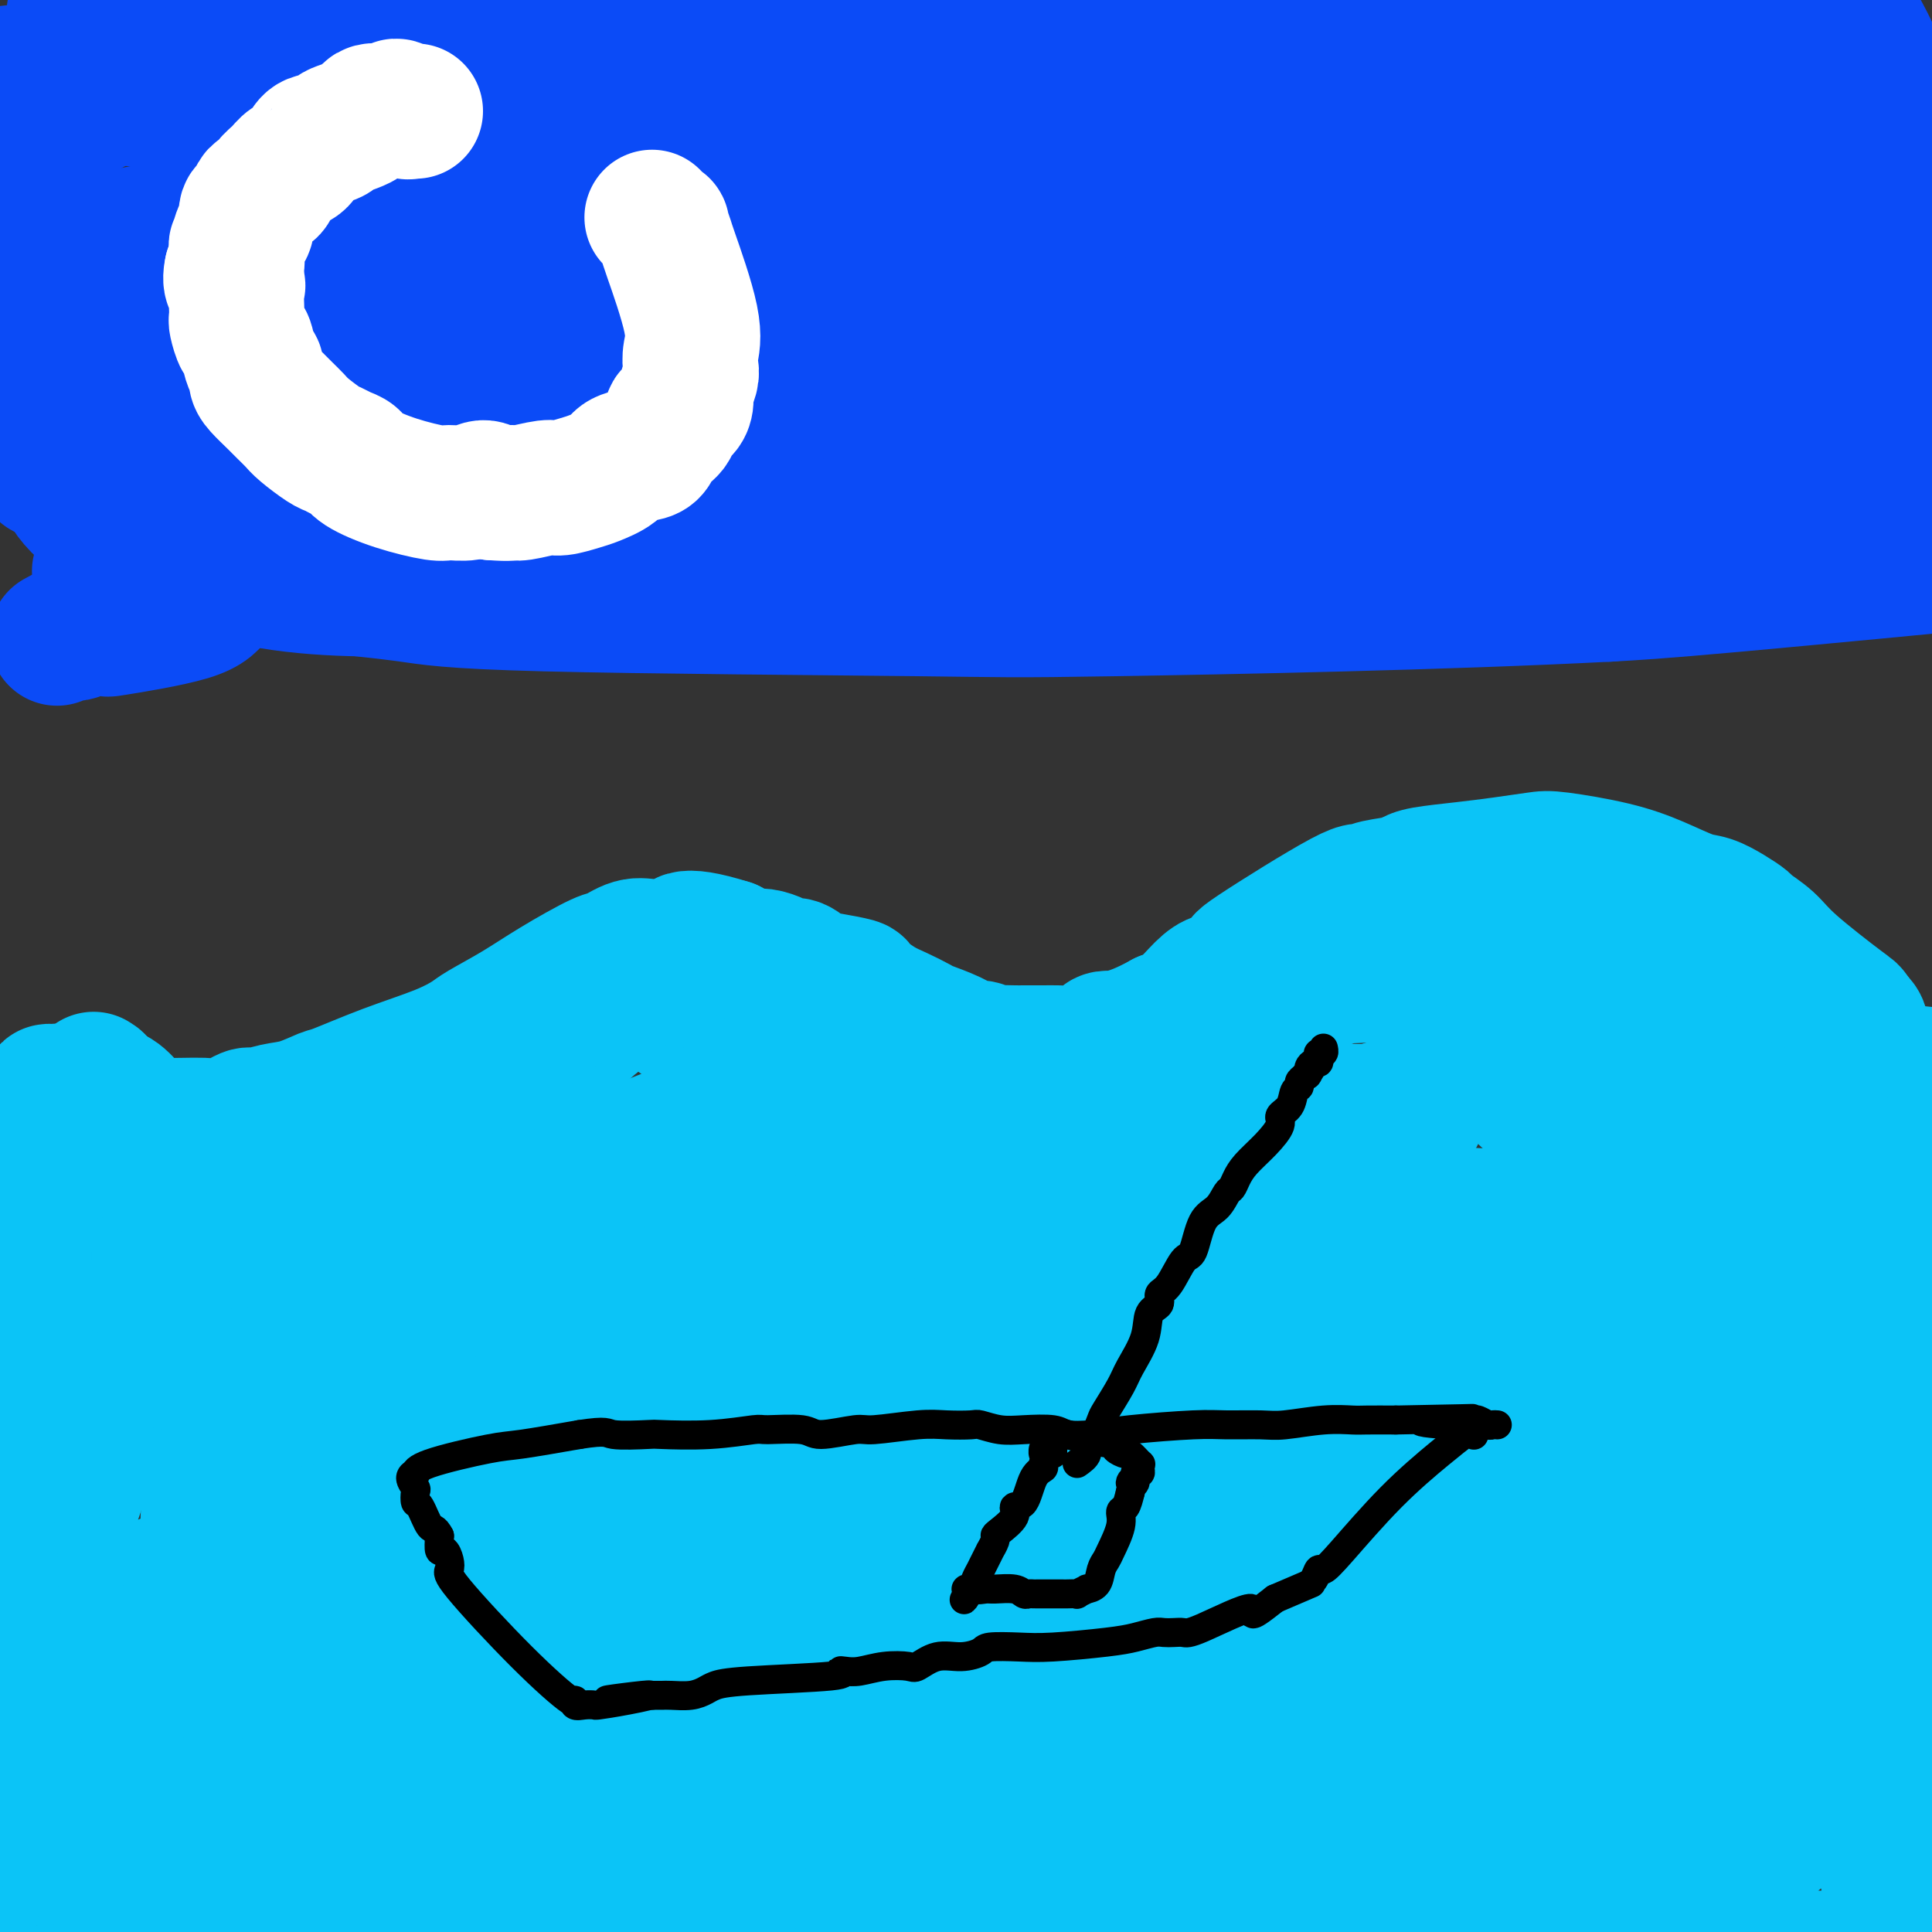 <svg viewBox='0 0 400 400' version='1.1' xmlns='http://www.w3.org/2000/svg' xmlns:xlink='http://www.w3.org/1999/xlink'><rect x="0" y="0" width="400" height="400" fill="#333333" stroke="none"/><g fill='none' stroke='#0BC4F7' stroke-width='28' stroke-linecap='round' stroke-linejoin='round'><path d='M49,312c0.000,-0.111 0.000,-0.222 0,0c0.000,0.222 0.000,0.778 0,1c0.000,0.222 0.000,0.111 0,0'/><path d='M17,229c0.387,0.126 0.774,0.251 1,0c0.226,-0.251 0.291,-0.879 0,-1c-0.291,-0.121 -0.938,0.263 0,1c0.938,0.737 3.462,1.826 4,2c0.538,0.174 -0.911,-0.569 4,3c4.911,3.569 16.181,11.449 25,16c8.819,4.551 15.186,5.772 21,5c5.814,-0.772 11.074,-3.538 14,-5c2.926,-1.462 3.516,-1.621 5,-3c1.484,-1.379 3.862,-3.978 6,-7c2.138,-3.022 4.037,-6.467 5,-8c0.963,-1.533 0.990,-1.156 3,-3c2.010,-1.844 6.001,-5.910 9,-9c2.999,-3.090 5.004,-5.203 7,-7c1.996,-1.797 3.982,-3.276 5,-4c1.018,-0.724 1.067,-0.692 2,-1c0.933,-0.308 2.748,-0.957 4,-1c1.252,-0.043 1.940,0.521 3,1c1.060,0.479 2.491,0.875 3,1c0.509,0.125 0.097,-0.021 3,2c2.903,2.021 9.120,6.209 13,9c3.880,2.791 5.422,4.185 8,6c2.578,1.815 6.191,4.053 8,5c1.809,0.947 1.815,0.604 4,1c2.185,0.396 6.550,1.530 10,2c3.450,0.470 5.986,0.277 9,0c3.014,-0.277 6.507,-0.639 10,-1'/><path d='M203,233c4.806,0.543 0.322,0.900 6,-1c5.678,-1.900 21.517,-6.056 28,-8c6.483,-1.944 3.611,-1.677 5,-3c1.389,-1.323 7.038,-4.235 11,-6c3.962,-1.765 6.238,-2.383 9,-4c2.762,-1.617 6.011,-4.231 9,-6c2.989,-1.769 5.720,-2.691 7,-3c1.280,-0.309 1.111,-0.003 2,0c0.889,0.003 2.836,-0.297 5,0c2.164,0.297 4.545,1.190 6,2c1.455,0.810 1.986,1.536 5,4c3.014,2.464 8.512,6.664 12,10c3.488,3.336 4.966,5.806 7,8c2.034,2.194 4.622,4.111 6,5c1.378,0.889 1.544,0.749 2,1c0.456,0.251 1.202,0.892 3,1c1.798,0.108 4.648,-0.317 5,0c0.352,0.317 -1.795,1.374 2,0c3.795,-1.374 13.531,-5.181 18,-7c4.469,-1.819 3.672,-1.649 4,-2c0.328,-0.351 1.780,-1.221 4,-2c2.220,-0.779 5.208,-1.466 7,-2c1.792,-0.534 2.389,-0.915 4,-1c1.611,-0.085 4.237,0.125 5,0c0.763,-0.125 -0.337,-0.586 3,0c3.337,0.586 11.111,2.219 17,3c5.889,0.781 9.893,0.710 14,2c4.107,1.290 8.316,3.940 10,5c1.684,1.060 0.842,0.530 0,0'/><path d='M22,248c-0.054,0.184 -0.108,0.368 0,0c0.108,-0.368 0.378,-1.289 1,-2c0.622,-0.711 1.596,-1.214 2,-1c0.404,0.214 0.238,1.143 0,1c-0.238,-0.143 -0.547,-1.359 -2,2c-1.453,3.359 -4.052,11.291 -5,18c-0.948,6.709 -0.247,12.193 -2,19c-1.753,6.807 -5.959,14.938 -7,20c-1.041,5.062 1.082,7.056 2,8c0.918,0.944 0.631,0.838 1,1c0.369,0.162 1.395,0.593 2,0c0.605,-0.593 0.790,-2.210 1,-3c0.210,-0.790 0.446,-0.752 2,-6c1.554,-5.248 4.427,-15.781 6,-24c1.573,-8.219 1.845,-14.122 2,-17c0.155,-2.878 0.193,-2.730 0,-4c-0.193,-1.270 -0.616,-3.959 -1,-5c-0.384,-1.041 -0.727,-0.436 -1,0c-0.273,0.436 -0.476,0.703 0,0c0.476,-0.703 1.629,-2.377 0,0c-1.629,2.377 -6.041,8.803 -9,19c-2.959,10.197 -4.464,24.165 -5,31c-0.536,6.835 -0.104,6.537 0,10c0.104,3.463 -0.119,10.688 1,14c1.119,3.312 3.580,2.710 3,4c-0.580,1.290 -4.202,4.470 10,-1c14.202,-5.470 46.230,-19.590 65,-29c18.770,-9.410 24.284,-14.110 28,-17c3.716,-2.890 5.633,-3.968 8,-6c2.367,-2.032 5.183,-5.016 8,-8'/><path d='M132,272c7.243,-5.411 3.350,-3.438 1,-3c-2.350,0.438 -3.158,-0.658 -2,-1c1.158,-0.342 4.282,0.072 -2,1c-6.282,0.928 -21.968,2.371 -36,6c-14.032,3.629 -26.409,9.444 -38,13c-11.591,3.556 -22.396,4.855 -28,6c-5.604,1.145 -6.009,2.137 -7,3c-0.991,0.863 -2.570,1.596 -2,1c0.570,-0.596 3.287,-2.521 2,-2c-1.287,0.521 -6.580,3.489 3,-2c9.580,-5.489 34.032,-19.435 54,-30c19.968,-10.565 35.451,-17.750 45,-22c9.549,-4.250 13.165,-5.565 22,-9c8.835,-3.435 22.890,-8.990 29,-11c6.110,-2.010 4.275,-0.474 4,0c-0.275,0.474 1.009,-0.115 1,0c-0.009,0.115 -1.311,0.932 -1,1c0.311,0.068 2.236,-0.614 -4,1c-6.236,1.614 -20.633,5.522 -40,14c-19.367,8.478 -43.704,21.525 -61,31c-17.296,9.475 -27.550,15.377 -33,19c-5.450,3.623 -6.097,4.965 -5,5c1.097,0.035 3.937,-1.239 4,-1c0.063,0.239 -2.651,1.989 2,0c4.651,-1.989 16.666,-7.718 35,-15c18.334,-7.282 42.986,-16.117 55,-20c12.014,-3.883 11.388,-2.815 21,-5c9.612,-2.185 29.460,-7.624 46,-11c16.540,-3.376 29.770,-4.688 43,-6'/><path d='M240,235c13.120,-1.767 24.419,-3.184 30,-4c5.581,-0.816 5.443,-1.030 7,-1c1.557,0.030 4.809,0.304 7,0c2.191,-0.304 3.323,-1.187 5,-1c1.677,0.187 3.900,1.445 4,2c0.100,0.555 -1.924,0.409 -1,0c0.924,-0.409 4.797,-1.080 -6,3c-10.797,4.080 -36.263,12.910 -61,17c-24.737,4.090 -48.746,3.440 -62,4c-13.254,0.560 -15.752,2.330 -28,6c-12.248,3.670 -34.246,9.242 -53,16c-18.754,6.758 -34.263,14.704 -40,18c-5.737,3.296 -1.703,1.942 0,2c1.703,0.058 1.075,1.527 1,2c-0.075,0.473 0.404,-0.049 2,0c1.596,0.049 4.308,0.670 13,0c8.692,-0.670 23.365,-2.630 42,-4c18.635,-1.370 41.232,-2.151 61,-5c19.768,-2.849 36.708,-7.765 56,-13c19.292,-5.235 40.935,-10.791 51,-14c10.065,-3.209 8.553,-4.073 25,-6c16.447,-1.927 50.855,-4.916 64,-6c13.145,-1.084 5.029,-0.264 2,0c-3.029,0.264 -0.969,-0.028 0,0c0.969,0.028 0.848,0.378 0,1c-0.848,0.622 -2.423,1.517 0,1c2.423,-0.517 8.845,-2.447 -2,0c-10.845,2.447 -38.956,9.271 -65,14c-26.044,4.729 -50.022,7.365 -74,10'/><path d='M218,277c-25.658,3.443 -52.802,7.051 -68,9c-15.198,1.949 -18.449,2.239 -32,5c-13.551,2.761 -37.403,7.993 -51,12c-13.597,4.007 -16.939,6.790 -19,8c-2.061,1.210 -2.839,0.848 -3,1c-0.161,0.152 0.296,0.817 0,1c-0.296,0.183 -1.344,-0.117 -1,0c0.344,0.117 2.081,0.650 1,1c-1.081,0.350 -4.981,0.516 3,-1c7.981,-1.516 27.841,-4.716 52,-8c24.159,-3.284 52.617,-6.653 64,-8c11.383,-1.347 5.692,-0.674 0,0'/><path d='M18,294c0.275,-0.011 0.550,-0.023 1,0c0.450,0.023 1.076,0.079 1,0c-0.076,-0.079 -0.854,-0.293 0,0c0.854,0.293 3.339,1.092 3,1c-0.339,-0.092 -3.501,-1.075 5,2c8.501,3.075 28.667,10.207 42,13c13.333,2.793 19.834,1.247 27,0c7.166,-1.247 14.996,-2.196 23,-5c8.004,-2.804 16.180,-7.464 21,-10c4.820,-2.536 6.283,-2.948 10,-6c3.717,-3.052 9.686,-8.742 14,-12c4.314,-3.258 6.971,-4.083 9,-5c2.029,-0.917 3.429,-1.927 4,-2c0.571,-0.073 0.313,0.790 1,1c0.687,0.210 2.319,-0.235 4,1c1.681,1.235 3.410,4.148 5,6c1.590,1.852 3.041,2.643 5,6c1.959,3.357 4.427,9.278 8,15c3.573,5.722 8.252,11.243 11,15c2.748,3.757 3.566,5.750 6,7c2.434,1.250 6.486,1.757 9,2c2.514,0.243 3.492,0.223 6,0c2.508,-0.223 6.548,-0.649 10,-2c3.452,-1.351 6.316,-3.629 8,-5c1.684,-1.371 2.189,-1.837 3,-3c0.811,-1.163 1.929,-3.023 4,-5c2.071,-1.977 5.096,-4.071 10,-7c4.904,-2.929 11.687,-6.694 16,-9c4.313,-2.306 6.157,-3.153 8,-4'/><path d='M292,288c8.673,-3.483 18.355,-5.692 23,-7c4.645,-1.308 4.252,-1.717 5,-2c0.748,-0.283 2.635,-0.440 5,-1c2.365,-0.560 5.207,-1.523 8,-2c2.793,-0.477 5.538,-0.469 9,-1c3.462,-0.531 7.640,-1.600 10,-2c2.360,-0.400 2.900,-0.132 9,-1c6.100,-0.868 17.759,-2.872 29,-5c11.241,-2.128 22.065,-4.381 35,-6c12.935,-1.619 27.981,-2.606 34,-3c6.019,-0.394 3.009,-0.197 0,0'/><path d='M205,299c3.182,-0.441 6.364,-0.882 14,-2c7.636,-1.118 19.727,-2.912 30,-4c10.273,-1.088 18.726,-1.468 24,-2c5.274,-0.532 7.367,-1.214 12,-1c4.633,0.214 11.807,1.326 17,2c5.193,0.674 8.404,0.912 10,1c1.596,0.088 1.576,0.028 1,0c-0.576,-0.028 -1.707,-0.022 -1,0c0.707,0.022 3.252,0.061 -1,0c-4.252,-0.061 -15.300,-0.221 -34,1c-18.700,1.221 -45.051,3.824 -59,5c-13.949,1.176 -15.496,0.924 -28,2c-12.504,1.076 -35.965,3.480 -55,6c-19.035,2.520 -33.644,5.154 -46,7c-12.356,1.846 -22.458,2.902 -27,4c-4.542,1.098 -3.524,2.237 -4,3c-0.476,0.763 -2.447,1.151 -8,4c-5.553,2.849 -14.690,8.159 -19,11c-4.310,2.841 -3.795,3.212 -6,5c-2.205,1.788 -7.131,4.992 -9,7c-1.869,2.008 -0.681,2.818 0,3c0.681,0.182 0.856,-0.265 0,0c-0.856,0.265 -2.743,1.242 3,0c5.743,-1.242 19.118,-4.705 39,-9c19.882,-4.295 46.273,-9.424 61,-12c14.727,-2.576 17.791,-2.599 30,-5c12.209,-2.401 33.564,-7.179 52,-11c18.436,-3.821 33.952,-6.684 51,-9c17.048,-2.316 35.628,-4.085 46,-5c10.372,-0.915 12.535,-0.976 19,-1c6.465,-0.024 17.233,-0.012 28,0'/><path d='M345,299c19.869,0.929 23.042,6.250 30,9c6.958,2.750 17.702,2.929 22,3c4.298,0.071 2.149,0.036 0,0'/><path d='M14,363c1.295,0.791 2.589,1.582 0,-1c-2.589,-2.582 -9.063,-8.535 1,1c10.063,9.535 36.662,34.560 54,45c17.338,10.440 25.414,6.294 33,1c7.586,-5.294 14.682,-11.738 22,-20c7.318,-8.262 14.858,-18.344 19,-24c4.142,-5.656 4.886,-6.885 9,-11c4.114,-4.115 11.600,-11.114 16,-15c4.400,-3.886 5.716,-4.657 8,-5c2.284,-0.343 5.536,-0.257 7,0c1.464,0.257 1.141,0.686 2,1c0.859,0.314 2.901,0.514 5,2c2.099,1.486 4.254,4.258 7,9c2.746,4.742 6.082,11.454 8,15c1.918,3.546 2.418,3.927 5,6c2.582,2.073 7.246,5.840 11,8c3.754,2.160 6.598,2.715 8,3c1.402,0.285 1.361,0.300 3,0c1.639,-0.300 4.958,-0.917 8,-2c3.042,-1.083 5.807,-2.633 11,-5c5.193,-2.367 12.813,-5.551 20,-8c7.187,-2.449 13.942,-4.165 20,-6c6.058,-1.835 11.417,-3.791 15,-5c3.583,-1.209 5.388,-1.672 9,-2c3.612,-0.328 9.032,-0.522 13,-1c3.968,-0.478 6.484,-1.239 9,-2'/><path d='M337,347c11.916,0.090 26.204,2.815 33,4c6.796,1.185 6.098,0.829 13,2c6.902,1.171 21.402,3.869 29,5c7.598,1.131 8.294,0.695 15,0c6.706,-0.695 19.421,-1.649 27,-2c7.579,-0.351 10.023,-0.100 11,0c0.977,0.100 0.489,0.050 0,0'/><path d='M20,361c0.225,-0.113 0.449,-0.227 1,0c0.551,0.227 1.427,0.794 2,1c0.573,0.206 0.843,0.051 3,0c2.157,-0.051 6.201,0.004 32,-3c25.799,-3.004 73.351,-9.066 100,-13c26.649,-3.934 32.394,-5.742 54,-8c21.606,-2.258 59.074,-4.968 77,-6c17.926,-1.032 16.312,-0.386 19,0c2.688,0.386 9.679,0.511 11,1c1.321,0.489 -3.028,1.342 1,1c4.028,-0.342 16.433,-1.879 -6,1c-22.433,2.879 -79.705,10.174 -108,14c-28.295,3.826 -27.614,4.184 -42,5c-14.386,0.816 -43.838,2.090 -62,2c-18.162,-0.090 -25.034,-1.546 -29,-2c-3.966,-0.454 -5.027,0.093 -6,0c-0.973,-0.093 -1.860,-0.826 -2,-1c-0.140,-0.174 0.466,0.210 2,0c1.534,-0.210 3.995,-1.016 2,-1c-1.995,0.016 -8.445,0.852 6,-1c14.445,-1.852 49.787,-6.392 75,-11c25.213,-4.608 40.297,-9.285 59,-15c18.703,-5.715 41.023,-12.470 52,-16c10.977,-3.530 10.609,-3.835 19,-6c8.391,-2.165 25.540,-6.190 37,-9c11.460,-2.810 17.230,-4.405 23,-6'/><path d='M340,288c32.057,-8.679 17.198,-4.378 14,-4c-3.198,0.378 5.264,-3.167 10,-5c4.736,-1.833 5.745,-1.955 9,-4c3.255,-2.045 8.756,-6.014 12,-9c3.244,-2.986 4.232,-4.988 5,-6c0.768,-1.012 1.317,-1.035 2,-2c0.683,-0.965 1.499,-2.873 2,-4c0.501,-1.127 0.685,-1.472 1,-2c0.315,-0.528 0.760,-1.239 1,-2c0.240,-0.761 0.275,-1.570 0,-2c-0.275,-0.430 -0.859,-0.479 -1,-1c-0.141,-0.521 0.160,-1.512 0,-2c-0.160,-0.488 -0.780,-0.471 -1,-1c-0.220,-0.529 -0.039,-1.604 0,-2c0.039,-0.396 -0.064,-0.115 0,0c0.064,0.115 0.296,0.063 0,0c-0.296,-0.063 -1.119,-0.137 -3,1c-1.881,1.137 -4.821,3.485 -14,7c-9.179,3.515 -24.597,8.196 -36,11c-11.403,2.804 -18.792,3.730 -33,4c-14.208,0.270 -35.236,-0.118 -44,-1c-8.764,-0.882 -5.262,-2.259 -4,-3c1.262,-0.741 0.286,-0.847 0,-1c-0.286,-0.153 0.117,-0.355 0,-1c-0.117,-0.645 -0.755,-1.734 -1,-2c-0.245,-0.266 -0.097,0.289 0,0c0.097,-0.289 0.141,-1.424 0,-2c-0.141,-0.576 -0.469,-0.593 -1,-1c-0.531,-0.407 -1.266,-1.203 -2,-2'/><path d='M256,252c-3.026,-2.785 -6.592,-3.747 -9,-5c-2.408,-1.253 -3.658,-2.798 -6,-4c-2.342,-1.202 -5.775,-2.062 -8,-3c-2.225,-0.938 -3.241,-1.953 -6,-3c-2.759,-1.047 -7.262,-2.127 -11,-3c-3.738,-0.873 -6.711,-1.541 -9,-2c-2.289,-0.459 -3.895,-0.711 -5,-1c-1.105,-0.289 -1.710,-0.615 -3,-1c-1.290,-0.385 -3.267,-0.828 -5,-1c-1.733,-0.172 -3.224,-0.075 -7,0c-3.776,0.075 -9.839,0.126 -13,0c-3.161,-0.126 -3.421,-0.429 -7,0c-3.579,0.429 -10.477,1.591 -16,3c-5.523,1.409 -9.670,3.065 -14,5c-4.330,1.935 -8.841,4.150 -11,5c-2.159,0.850 -1.966,0.334 -5,2c-3.034,1.666 -9.296,5.513 -14,8c-4.704,2.487 -7.852,3.613 -14,6c-6.148,2.387 -15.297,6.034 -20,8c-4.703,1.966 -4.962,2.251 -11,5c-6.038,2.749 -17.856,7.963 -23,10c-5.144,2.037 -3.613,0.897 -3,0c0.613,-0.897 0.308,-1.553 0,-2c-0.308,-0.447 -0.618,-0.686 -1,-1c-0.382,-0.314 -0.834,-0.703 -1,-1c-0.166,-0.297 -0.045,-0.503 0,-1c0.045,-0.497 0.013,-1.285 0,-2c-0.013,-0.715 -0.006,-1.358 0,-2'/><path d='M34,272c-0.505,-1.743 -0.767,-1.599 -1,-2c-0.233,-0.401 -0.436,-1.346 -1,-2c-0.564,-0.654 -1.490,-1.017 -2,-4c-0.510,-2.983 -0.606,-8.586 -3,-11c-2.394,-2.414 -7.086,-1.640 1,0c8.086,1.640 28.951,4.148 47,7c18.049,2.852 33.283,6.050 42,8c8.717,1.950 10.916,2.651 19,4c8.084,1.349 22.055,3.344 34,4c11.945,0.656 21.866,-0.029 33,-1c11.134,-0.971 23.480,-2.229 31,-3c7.520,-0.771 10.214,-1.055 18,-2c7.786,-0.945 20.662,-2.552 32,-4c11.338,-1.448 21.136,-2.738 31,-4c9.864,-1.262 19.794,-2.497 25,-3c5.206,-0.503 5.689,-0.275 8,-1c2.311,-0.725 6.451,-2.405 7,-3c0.549,-0.595 -2.494,-0.107 -1,0c1.494,0.107 7.524,-0.167 -4,-1c-11.524,-0.833 -40.603,-2.224 -61,-3c-20.397,-0.776 -32.114,-0.936 -40,-1c-7.886,-0.064 -11.943,-0.032 -16,0'/><path d='M233,250c-26.510,-0.093 -31.786,2.173 -34,3c-2.214,0.827 -1.366,0.214 -1,0c0.366,-0.214 0.249,-0.030 1,0c0.751,0.030 2.371,-0.093 2,0c-0.371,0.093 -2.732,0.401 6,2c8.732,1.599 28.556,4.489 49,4c20.444,-0.489 41.506,-4.356 53,-6c11.494,-1.644 13.419,-1.064 26,-3c12.581,-1.936 35.819,-6.387 49,-8c13.181,-1.613 16.307,-0.390 17,0c0.693,0.390 -1.046,-0.055 -2,0c-0.954,0.055 -1.124,0.611 -2,1c-0.876,0.389 -2.459,0.612 -1,0c1.459,-0.612 5.961,-2.057 -4,1c-9.961,3.057 -34.386,10.617 -47,14c-12.614,3.383 -13.418,2.588 -25,6c-11.582,3.412 -33.943,11.031 -55,19c-21.057,7.969 -40.809,16.287 -47,18c-6.191,1.713 1.180,-3.178 -26,9c-27.180,12.178 -88.912,41.426 -112,52c-23.088,10.574 -7.533,2.475 -1,-1c6.533,-3.475 4.045,-2.324 4,-3c-0.045,-0.676 2.352,-3.179 20,-11c17.648,-7.821 50.546,-20.961 77,-30c26.454,-9.039 46.464,-13.977 57,-16c10.536,-2.023 11.597,-1.130 22,-2c10.403,-0.870 30.147,-3.504 43,-4c12.853,-0.496 18.815,1.144 22,2c3.185,0.856 3.592,0.928 4,1'/><path d='M328,298c5.455,0.611 6.093,0.639 7,1c0.907,0.361 2.081,1.055 1,2c-1.081,0.945 -4.419,2.141 1,1c5.419,-1.141 19.594,-4.619 -7,3c-26.594,7.619 -93.959,26.337 -128,37c-34.041,10.663 -34.760,13.273 -42,16c-7.240,2.727 -21.003,5.570 -42,9c-20.997,3.430 -49.227,7.447 -68,11c-18.773,3.553 -28.087,6.642 -32,8c-3.913,1.358 -2.425,0.984 -2,1c0.425,0.016 -0.211,0.422 -1,1c-0.789,0.578 -1.729,1.328 -3,2c-1.271,0.672 -2.874,1.265 -3,2c-0.126,0.735 1.224,1.613 1,2c-0.224,0.387 -2.022,0.282 2,0c4.022,-0.282 13.865,-0.740 32,-4c18.135,-3.260 44.561,-9.321 68,-14c23.439,-4.679 43.892,-7.976 56,-11c12.108,-3.024 15.872,-5.775 28,-9c12.128,-3.225 32.620,-6.925 41,-9c8.380,-2.075 4.646,-2.525 3,-1c-1.646,1.525 -1.205,5.025 2,5c3.205,-0.025 9.176,-3.575 -2,1c-11.176,4.575 -39.497,17.276 -62,26c-22.503,8.724 -39.186,13.473 -56,18c-16.814,4.527 -33.758,8.834 -44,11c-10.242,2.166 -13.784,2.190 -16,2c-2.216,-0.190 -3.108,-0.595 -4,-1'/><path d='M58,408c-3.136,-0.075 -0.975,-0.762 0,-1c0.975,-0.238 0.766,-0.027 1,0c0.234,0.027 0.911,-0.129 3,0c2.089,0.129 5.588,0.542 20,-1c14.412,-1.542 39.735,-5.040 53,-6c13.265,-0.960 14.471,0.617 26,0c11.529,-0.617 33.383,-3.429 53,-5c19.617,-1.571 36.999,-1.900 51,-2c14.001,-0.100 24.621,0.029 31,0c6.379,-0.029 8.517,-0.215 11,0c2.483,0.215 5.311,0.831 7,1c1.689,0.169 2.240,-0.110 4,0c1.760,0.110 4.728,0.610 6,1c1.272,0.390 0.849,0.671 2,1c1.151,0.329 3.877,0.706 5,1c1.123,0.294 0.645,0.506 1,1c0.355,0.494 1.544,1.272 -1,2c-2.544,0.728 -8.820,1.406 -25,4c-16.180,2.594 -42.263,7.104 -71,7c-28.737,-0.104 -60.126,-4.822 -73,-7c-12.874,-2.178 -7.233,-1.817 -5,-2c2.233,-0.183 1.057,-0.911 0,-1c-1.057,-0.089 -1.995,0.460 2,0c3.995,-0.460 12.923,-1.930 28,-4c15.077,-2.070 36.302,-4.740 50,-6c13.698,-1.260 19.867,-1.111 26,-1c6.133,0.111 12.228,0.184 23,-1c10.772,-1.184 26.221,-3.624 38,-5c11.779,-1.376 19.890,-1.688 28,-2'/><path d='M352,382c20.770,-1.682 15.196,-1.387 15,-2c-0.196,-0.613 4.986,-2.133 7,-3c2.014,-0.867 0.859,-1.080 1,-2c0.141,-0.920 1.579,-2.546 2,-3c0.421,-0.454 -0.177,0.262 0,-1c0.177,-1.262 1.127,-4.504 2,-11c0.873,-6.496 1.670,-16.246 2,-23c0.330,-6.754 0.193,-10.513 0,-13c-0.193,-2.487 -0.441,-3.701 0,-6c0.441,-2.299 1.571,-5.684 2,-8c0.429,-2.316 0.155,-3.564 0,-5c-0.155,-1.436 -0.193,-3.058 0,-4c0.193,-0.942 0.616,-1.202 1,-2c0.384,-0.798 0.729,-2.133 1,-4c0.271,-1.867 0.469,-4.264 1,-6c0.531,-1.736 1.395,-2.809 2,-5c0.605,-2.191 0.951,-5.500 1,-7c0.049,-1.500 -0.197,-1.190 0,-2c0.197,-0.810 0.839,-2.741 1,-3c0.161,-0.259 -0.158,1.153 0,1c0.158,-0.153 0.792,-1.873 0,3c-0.792,4.873 -3.010,16.338 -5,25c-1.990,8.662 -3.753,14.522 -5,18c-1.247,3.478 -1.978,4.573 -3,6c-1.022,1.427 -2.336,3.187 -3,4c-0.664,0.813 -0.679,0.681 -3,1c-2.321,0.319 -6.949,1.091 -12,2c-5.051,0.909 -10.526,1.954 -16,3'/><path d='M343,335c-8.280,1.422 -14.979,2.476 -19,3c-4.021,0.524 -5.365,0.518 -8,1c-2.635,0.482 -6.562,1.453 -9,2c-2.438,0.547 -3.388,0.669 -4,1c-0.612,0.331 -0.888,0.870 -1,1c-0.112,0.130 -0.062,-0.150 0,0c0.062,0.150 0.134,0.731 0,1c-0.134,0.269 -0.476,0.226 0,0c0.476,-0.226 1.770,-0.634 1,0c-0.770,0.634 -3.605,2.309 5,-1c8.605,-3.309 28.651,-11.604 43,-17c14.349,-5.396 23.003,-7.894 30,-11c6.997,-3.106 12.337,-6.820 16,-9c3.663,-2.180 5.649,-2.828 6,-3c0.351,-0.172 -0.934,0.130 0,-1c0.934,-1.130 4.086,-3.692 -1,1c-5.086,4.692 -18.410,16.639 -25,23c-6.590,6.361 -6.445,7.137 -11,10c-4.555,2.863 -13.808,7.813 -20,13c-6.192,5.187 -9.322,10.611 -11,13c-1.678,2.389 -1.903,1.743 -3,3c-1.097,1.257 -3.064,4.415 -4,6c-0.936,1.585 -0.839,1.596 -1,2c-0.161,0.404 -0.581,1.202 -1,2'/><path d='M326,375c-2.942,4.021 -0.296,1.074 1,0c1.296,-1.074 1.242,-0.274 1,0c-0.242,0.274 -0.672,0.022 0,0c0.672,-0.022 2.447,0.186 2,0c-0.447,-0.186 -3.115,-0.766 3,0c6.115,0.766 21.012,2.877 31,3c9.988,0.123 15.065,-1.743 19,-3c3.935,-1.257 6.728,-1.906 8,-2c1.272,-0.094 1.023,0.367 2,0c0.977,-0.367 3.178,-1.562 4,-2c0.822,-0.438 0.263,-0.118 0,0c-0.263,0.118 -0.232,0.035 -1,0c-0.768,-0.035 -2.336,-0.022 -8,0c-5.664,0.022 -15.425,0.054 -29,1c-13.575,0.946 -30.963,2.805 -43,4c-12.037,1.195 -18.724,1.726 -27,2c-8.276,0.274 -18.143,0.290 -23,0c-4.857,-0.290 -4.704,-0.886 -10,0c-5.296,0.886 -16.040,3.253 -20,4c-3.960,0.747 -1.136,-0.127 1,0c2.136,0.127 3.583,1.254 10,2c6.417,0.746 17.805,1.112 29,0c11.195,-1.112 22.197,-3.700 33,-6c10.803,-2.300 21.409,-4.312 30,-5c8.591,-0.688 15.169,-0.054 19,0c3.831,0.054 4.916,-0.473 6,-1'/><path d='M364,372c15.257,-2.155 9.401,-1.541 8,-2c-1.401,-0.459 1.655,-1.990 3,-3c1.345,-1.010 0.981,-1.497 1,-2c0.019,-0.503 0.423,-1.021 1,-2c0.577,-0.979 1.328,-2.418 2,-5c0.672,-2.582 1.265,-6.307 3,-10c1.735,-3.693 4.612,-7.352 6,-10c1.388,-2.648 1.286,-4.283 2,-6c0.714,-1.717 2.244,-3.514 3,-5c0.756,-1.486 0.738,-2.659 1,-3c0.262,-0.341 0.803,0.150 1,0c0.197,-0.150 0.051,-0.940 0,-1c-0.051,-0.060 -0.006,0.609 0,1c0.006,0.391 -0.026,0.502 0,1c0.026,0.498 0.109,1.383 0,3c-0.109,1.617 -0.409,3.967 -1,12c-0.591,8.033 -1.473,21.748 -2,32c-0.527,10.252 -0.699,17.040 -1,21c-0.301,3.960 -0.732,5.090 -1,7c-0.268,1.910 -0.373,4.599 0,6c0.373,1.401 1.224,1.515 -2,1c-3.224,-0.515 -10.523,-1.658 -18,-2c-7.477,-0.342 -15.131,0.118 -19,0c-3.869,-0.118 -3.952,-0.812 -6,-1c-2.048,-0.188 -6.060,0.132 -8,0c-1.940,-0.132 -1.809,-0.716 -3,-1c-1.191,-0.284 -3.705,-0.269 -8,0c-4.295,0.269 -10.370,0.791 -15,1c-4.630,0.209 -7.815,0.104 -11,0'/><path d='M300,404c-16.380,-0.308 -12.329,-0.078 -13,0c-0.671,0.078 -6.063,0.003 -9,0c-2.937,-0.003 -3.421,0.066 -4,0c-0.579,-0.066 -1.255,-0.268 -2,0c-0.745,0.268 -1.559,1.004 -2,1c-0.441,-0.004 -0.507,-0.748 -1,-1c-0.493,-0.252 -1.411,-0.012 -2,0c-0.589,0.012 -0.848,-0.206 -2,0c-1.152,0.206 -3.199,0.834 -9,0c-5.801,-0.834 -15.358,-3.130 -20,-4c-4.642,-0.870 -4.369,-0.315 -8,-1c-3.631,-0.685 -11.166,-2.609 -18,-4c-6.834,-1.391 -12.968,-2.250 -21,-4c-8.032,-1.750 -17.961,-4.392 -23,-6c-5.039,-1.608 -5.188,-2.181 -9,-3c-3.812,-0.819 -11.289,-1.883 -17,-3c-5.711,-1.117 -9.658,-2.287 -12,-3c-2.342,-0.713 -3.078,-0.969 -4,-1c-0.922,-0.031 -2.028,0.163 -3,0c-0.972,-0.163 -1.808,-0.682 -2,-1c-0.192,-0.318 0.261,-0.436 -1,-1c-1.261,-0.564 -4.237,-1.574 -10,-2c-5.763,-0.426 -14.315,-0.268 -21,0c-6.685,0.268 -11.504,0.646 -16,1c-4.496,0.354 -8.669,0.682 -12,1c-3.331,0.318 -5.820,0.624 -8,1c-2.180,0.376 -4.051,0.822 -5,1c-0.949,0.178 -0.974,0.089 -1,0'/><path d='M45,375c-10.206,0.607 -4.222,0.125 -3,0c1.222,-0.125 -2.318,0.107 -4,0c-1.682,-0.107 -1.507,-0.553 -2,-1c-0.493,-0.447 -1.654,-0.893 -3,-1c-1.346,-0.107 -2.875,0.127 -4,0c-1.125,-0.127 -1.845,-0.614 -2,-1c-0.155,-0.386 0.254,-0.670 0,-1c-0.254,-0.330 -1.172,-0.705 -2,-1c-0.828,-0.295 -1.566,-0.511 -3,-2c-1.434,-1.489 -3.562,-4.250 -5,-6c-1.438,-1.750 -2.184,-2.487 -3,-4c-0.816,-1.513 -1.702,-3.801 -2,-6c-0.298,-2.199 -0.009,-4.310 0,-6c0.009,-1.690 -0.262,-2.960 0,-5c0.262,-2.040 1.056,-4.849 0,-9c-1.056,-4.151 -3.964,-9.643 -5,-14c-1.036,-4.357 -0.201,-7.580 0,-10c0.201,-2.420 -0.233,-4.038 -1,-5c-0.767,-0.962 -1.866,-1.269 -2,-6c-0.134,-4.731 0.696,-13.886 1,-20c0.304,-6.114 0.082,-9.188 0,-11c-0.082,-1.812 -0.023,-2.362 0,-3c0.023,-0.638 0.009,-1.363 0,-2c-0.009,-0.637 -0.013,-1.187 0,-2c0.013,-0.813 0.045,-1.888 0,-3c-0.045,-1.112 -0.166,-2.261 0,-3c0.166,-0.739 0.619,-1.068 1,-2c0.381,-0.932 0.691,-2.466 1,-4'/><path d='M7,247c0.461,-8.377 0.113,-4.319 0,-3c-0.113,1.319 0.007,-0.100 0,-2c-0.007,-1.900 -0.142,-4.281 0,-6c0.142,-1.719 0.559,-2.776 1,-4c0.441,-1.224 0.905,-2.615 1,-3c0.095,-0.385 -0.180,0.236 0,0c0.180,-0.236 0.816,-1.329 1,-2c0.184,-0.671 -0.084,-0.922 0,-1c0.084,-0.078 0.519,0.016 1,0c0.481,-0.016 1.008,-0.141 1,0c-0.008,0.141 -0.551,0.547 0,1c0.551,0.453 2.196,0.952 6,4c3.804,3.048 9.768,8.644 13,11c3.232,2.356 3.733,1.473 5,2c1.267,0.527 3.300,2.463 5,4c1.700,1.537 3.068,2.674 4,3c0.932,0.326 1.427,-0.158 2,0c0.573,0.158 1.223,0.958 4,0c2.777,-0.958 7.682,-3.674 10,-5c2.318,-1.326 2.048,-1.262 4,-2c1.952,-0.738 6.125,-2.279 9,-4c2.875,-1.721 4.453,-3.621 6,-5c1.547,-1.379 3.064,-2.236 4,-3c0.936,-0.764 1.290,-1.437 2,-2c0.710,-0.563 1.774,-1.018 3,-2c1.226,-0.982 2.613,-2.491 4,-4'/><path d='M93,224c3.613,-2.888 3.146,-2.107 3,-2c-0.146,0.107 0.028,-0.459 1,-1c0.972,-0.541 2.742,-1.055 6,-3c3.258,-1.945 8.004,-5.319 10,-7c1.996,-1.681 1.243,-1.670 2,-2c0.757,-0.330 3.025,-1.002 5,-2c1.975,-0.998 3.655,-2.321 5,-3c1.345,-0.679 2.353,-0.714 3,-1c0.647,-0.286 0.934,-0.824 2,-1c1.066,-0.176 2.912,0.009 4,0c1.088,-0.009 1.417,-0.214 3,0c1.583,0.214 4.421,0.845 6,1c1.579,0.155 1.899,-0.165 3,0c1.101,0.165 2.984,0.817 4,1c1.016,0.183 1.164,-0.102 2,0c0.836,0.102 2.358,0.589 3,1c0.642,0.411 0.402,0.744 1,1c0.598,0.256 2.034,0.434 3,1c0.966,0.566 1.462,1.520 2,2c0.538,0.480 1.120,0.486 2,1c0.880,0.514 2.060,1.535 7,4c4.940,2.465 13.639,6.374 18,8c4.361,1.626 4.382,0.969 5,1c0.618,0.031 1.831,0.749 4,1c2.169,0.251 5.293,0.036 7,0c1.707,-0.036 1.998,0.106 4,0c2.002,-0.106 5.715,-0.459 9,-1c3.285,-0.541 6.143,-1.271 9,-2'/><path d='M226,221c6.512,-0.837 8.294,-1.430 10,-2c1.706,-0.570 3.338,-1.118 6,-2c2.662,-0.882 6.353,-2.099 9,-3c2.647,-0.901 4.250,-1.488 5,-2c0.750,-0.512 0.646,-0.950 1,-1c0.354,-0.050 1.164,0.287 2,0c0.836,-0.287 1.696,-1.197 3,-2c1.304,-0.803 3.051,-1.498 4,-2c0.949,-0.502 1.101,-0.809 2,-2c0.899,-1.191 2.545,-3.265 5,-5c2.455,-1.735 5.719,-3.130 7,-4c1.281,-0.870 0.581,-1.214 2,-2c1.419,-0.786 4.958,-2.015 8,-3c3.042,-0.985 5.587,-1.728 7,-2c1.413,-0.272 1.695,-0.073 2,0c0.305,0.073 0.635,0.021 1,0c0.365,-0.021 0.766,-0.012 1,0c0.234,0.012 0.301,0.028 2,2c1.699,1.972 5.030,5.902 7,8c1.970,2.098 2.581,2.366 3,3c0.419,0.634 0.647,1.634 1,2c0.353,0.366 0.829,0.098 1,0c0.171,-0.098 0.035,-0.026 0,0c-0.035,0.026 0.029,0.007 0,0c-0.029,-0.007 -0.151,-0.002 0,0c0.151,0.002 0.576,0.001 1,0'/><path d='M316,204c2.968,2.280 0.889,0.480 1,0c0.111,-0.480 2.412,0.358 5,1c2.588,0.642 5.462,1.086 10,2c4.538,0.914 10.739,2.298 15,3c4.261,0.702 6.581,0.723 8,1c1.419,0.277 1.938,0.810 2,1c0.062,0.190 -0.334,0.037 0,0c0.334,-0.037 1.399,0.043 2,0c0.601,-0.043 0.740,-0.208 1,0c0.260,0.208 0.643,0.788 1,1c0.357,0.212 0.690,0.057 1,0c0.310,-0.057 0.598,-0.015 1,0c0.402,0.015 0.920,0.004 1,0c0.080,-0.004 -0.276,-0.000 0,0c0.276,0.000 1.185,-0.004 2,0c0.815,0.004 1.537,0.015 2,0c0.463,-0.015 0.666,-0.056 1,0c0.334,0.056 0.798,0.207 1,0c0.202,-0.207 0.143,-0.774 0,-1c-0.143,-0.226 -0.368,-0.113 0,0c0.368,0.113 1.331,0.226 2,0c0.669,-0.226 1.044,-0.793 2,-1c0.956,-0.207 2.494,-0.056 3,0c0.506,0.056 -0.019,0.015 0,0c0.019,-0.015 0.582,-0.004 1,0c0.418,0.004 0.691,0.001 1,0c0.309,-0.001 0.655,-0.001 1,0'/><path d='M380,211c2.921,-0.351 1.222,-0.229 1,0c-0.222,0.229 1.033,0.567 2,1c0.967,0.433 1.645,0.963 2,1c0.355,0.037 0.387,-0.418 0,-1c-0.387,-0.582 -1.194,-1.291 -2,-2'/><path d='M383,210c0.554,-0.191 0.438,-0.169 -2,-2c-2.438,-1.831 -7.197,-5.516 -10,-8c-2.803,-2.484 -3.649,-3.769 -5,-5c-1.351,-1.231 -3.205,-2.408 -4,-3c-0.795,-0.592 -0.531,-0.598 -1,-1c-0.469,-0.402 -1.673,-1.199 -3,-2c-1.327,-0.801 -2.778,-1.605 -4,-2c-1.222,-0.395 -2.214,-0.380 -4,-1c-1.786,-0.620 -4.366,-1.876 -7,-3c-2.634,-1.124 -5.324,-2.116 -9,-3c-3.676,-0.884 -8.340,-1.659 -11,-2c-2.660,-0.341 -3.317,-0.246 -5,0c-1.683,0.246 -4.391,0.643 -7,1c-2.609,0.357 -5.118,0.672 -8,1c-2.882,0.328 -6.136,0.668 -8,1c-1.864,0.332 -2.339,0.656 -3,1c-0.661,0.344 -1.508,0.706 -3,1c-1.492,0.294 -3.631,0.518 -5,1c-1.369,0.482 -1.970,1.220 -2,1c-0.030,-0.220 0.512,-1.400 -4,1c-4.512,2.400 -14.076,8.379 -18,11c-3.924,2.621 -2.208,1.883 -2,2c0.208,0.117 -1.091,1.088 -2,2c-0.909,0.912 -1.429,1.764 -2,2c-0.571,0.236 -1.194,-0.143 -2,0c-0.806,0.143 -1.794,0.808 -3,2c-1.206,1.192 -2.630,2.912 -4,4c-1.370,1.088 -2.685,1.544 -4,2'/><path d='M241,211c-8.412,4.668 -10.943,3.839 -12,4c-1.057,0.161 -0.639,1.311 -2,2c-1.361,0.689 -4.500,0.917 -6,1c-1.500,0.083 -1.359,0.022 -2,0c-0.641,-0.022 -2.062,-0.006 -3,0c-0.938,0.006 -1.392,0.003 -2,0c-0.608,-0.003 -1.371,-0.005 -2,0c-0.629,0.005 -1.126,0.017 -2,0c-0.874,-0.017 -2.125,-0.063 -3,0c-0.875,0.063 -1.373,0.234 -2,0c-0.627,-0.234 -1.384,-0.874 -2,-1c-0.616,-0.126 -1.091,0.261 -2,0c-0.909,-0.261 -2.251,-1.171 -4,-2c-1.749,-0.829 -3.906,-1.578 -5,-2c-1.094,-0.422 -1.126,-0.519 -2,-1c-0.874,-0.481 -2.589,-1.348 -4,-2c-1.411,-0.652 -2.516,-1.091 -4,-2c-1.484,-0.909 -3.346,-2.290 -4,-3c-0.654,-0.710 -0.101,-0.750 -1,-1c-0.899,-0.250 -3.251,-0.711 -5,-1c-1.749,-0.289 -2.895,-0.407 -4,-1c-1.105,-0.593 -2.168,-1.661 -3,-2c-0.832,-0.339 -1.434,0.050 -2,0c-0.566,-0.050 -1.096,-0.538 -2,-1c-0.904,-0.462 -2.180,-0.897 -3,-1c-0.820,-0.103 -1.182,0.126 -2,0c-0.818,-0.126 -2.091,-0.607 -3,-1c-0.909,-0.393 -1.455,-0.696 -2,-1'/><path d='M151,196c-10.859,-3.401 -10.006,-0.904 -10,0c0.006,0.904 -0.836,0.214 -2,0c-1.164,-0.214 -2.651,0.049 -4,0c-1.349,-0.049 -2.560,-0.408 -4,0c-1.440,0.408 -3.110,1.583 -4,2c-0.890,0.417 -0.999,0.075 -3,1c-2.001,0.925 -5.895,3.118 -9,5c-3.105,1.882 -5.420,3.454 -8,5c-2.580,1.546 -5.423,3.066 -7,4c-1.577,0.934 -1.886,1.282 -3,2c-1.114,0.718 -3.031,1.807 -6,3c-2.969,1.193 -6.989,2.490 -11,4c-4.011,1.510 -8.013,3.232 -10,4c-1.987,0.768 -1.959,0.582 -3,1c-1.041,0.418 -3.152,1.440 -5,2c-1.848,0.560 -3.432,0.658 -5,1c-1.568,0.342 -3.122,0.930 -4,1c-0.878,0.070 -1.082,-0.376 -2,0c-0.918,0.376 -2.549,1.574 -4,2c-1.451,0.426 -2.723,0.079 -5,0c-2.277,-0.079 -5.559,0.109 -8,0c-2.441,-0.109 -4.041,-0.516 -5,-1c-0.959,-0.484 -1.276,-1.047 -2,-2c-0.724,-0.953 -1.854,-2.297 -3,-3c-1.146,-0.703 -2.309,-0.766 -3,-1c-0.691,-0.234 -0.912,-0.638 -1,-1c-0.088,-0.362 -0.044,-0.681 0,-1'/><path d='M20,224c-1.367,-1.183 -0.284,-0.141 0,0c0.284,0.141 -0.232,-0.619 -1,0c-0.768,0.619 -1.789,2.619 -4,5c-2.211,2.381 -5.612,5.144 -9,13c-3.388,7.856 -6.763,20.803 -8,28c-1.237,7.197 -0.335,8.642 -1,14c-0.665,5.358 -2.896,14.628 -3,20c-0.104,5.372 1.921,6.845 3,11c1.079,4.155 1.214,10.991 1,14c-0.214,3.009 -0.775,2.191 0,5c0.775,2.809 2.886,9.244 4,14c1.114,4.756 1.230,7.834 1,10c-0.230,2.166 -0.808,3.421 -1,4c-0.192,0.579 0.001,0.483 0,1c-0.001,0.517 -0.195,1.645 0,2c0.195,0.355 0.781,-0.065 1,0c0.219,0.065 0.073,0.616 0,1c-0.073,0.384 -0.072,0.600 0,1c0.072,0.400 0.216,0.982 1,2c0.784,1.018 2.209,2.470 3,4c0.791,1.530 0.949,3.137 1,4c0.051,0.863 -0.006,0.983 0,1c0.006,0.017 0.074,-0.068 1,1c0.926,1.068 2.711,3.287 5,5c2.289,1.713 5.083,2.918 11,5c5.917,2.082 14.959,5.041 24,8'/><path d='M49,397c8.005,2.731 10.517,3.058 18,2c7.483,-1.058 19.935,-3.503 29,-5c9.065,-1.497 14.742,-2.047 21,-4c6.258,-1.953 13.098,-5.311 17,-7c3.902,-1.689 4.866,-1.711 9,-3c4.134,-1.289 11.438,-3.844 18,-6c6.562,-2.156 12.382,-3.911 16,-5c3.618,-1.089 5.034,-1.510 9,-3c3.966,-1.490 10.483,-4.048 15,-6c4.517,-1.952 7.034,-3.298 9,-4c1.966,-0.702 3.380,-0.760 4,-1c0.620,-0.240 0.445,-0.662 3,-1c2.555,-0.338 7.838,-0.592 15,-1c7.162,-0.408 16.203,-0.970 24,-2c7.797,-1.030 14.351,-2.528 18,-3c3.649,-0.472 4.391,0.081 9,0c4.609,-0.081 13.083,-0.795 20,-1c6.917,-0.205 12.277,0.100 20,1c7.723,0.900 17.810,2.396 26,4c8.190,1.604 14.483,3.315 17,4c2.517,0.685 1.259,0.342 0,0'/></g>
<g fill='none' stroke='#000000' stroke-width='6' stroke-linecap='round' stroke-linejoin='round'><path d='M305,297c0.141,0.121 0.283,0.242 0,0c-0.283,-0.242 -0.990,-0.846 -1,-1c-0.010,-0.154 0.676,0.142 1,0c0.324,-0.142 0.286,-0.723 0,-1c-0.286,-0.277 -0.819,-0.250 -1,0c-0.181,0.250 -0.008,0.724 0,1c0.008,0.276 -0.148,0.355 -1,1c-0.852,0.645 -2.399,1.856 -5,4c-2.601,2.144 -6.254,5.222 -10,9c-3.746,3.778 -7.583,8.256 -10,11c-2.417,2.744 -3.413,3.752 -4,4c-0.587,0.248 -0.765,-0.265 -1,0c-0.235,0.265 -0.527,1.308 -1,2c-0.473,0.692 -1.127,1.032 -1,1c0.127,-0.032 1.036,-0.438 0,0c-1.036,0.438 -4.018,1.719 -7,3'/><path d='M264,331c-6.927,5.486 -3.743,2.202 -5,2c-1.257,-0.202 -6.954,2.677 -10,4c-3.046,1.323 -3.441,1.090 -4,1c-0.559,-0.090 -1.283,-0.035 -2,0c-0.717,0.035 -1.425,0.052 -2,0c-0.575,-0.052 -1.015,-0.171 -2,0c-0.985,0.171 -2.516,0.634 -4,1c-1.484,0.366 -2.920,0.637 -6,1c-3.080,0.363 -7.803,0.820 -11,1c-3.197,0.180 -4.868,0.085 -7,0c-2.132,-0.085 -4.725,-0.159 -6,0c-1.275,0.159 -1.231,0.551 -2,1c-0.769,0.449 -2.350,0.957 -4,1c-1.650,0.043 -3.369,-0.377 -5,0c-1.631,0.377 -3.175,1.551 -4,2c-0.825,0.449 -0.931,0.172 -2,0c-1.069,-0.172 -3.102,-0.239 -5,0c-1.898,0.239 -3.662,0.785 -5,1c-1.338,0.215 -2.249,0.099 -3,0c-0.751,-0.099 -1.341,-0.181 -1,0c0.341,0.181 1.615,0.627 -2,1c-3.615,0.373 -12.117,0.674 -17,1c-4.883,0.326 -6.148,0.676 -7,1c-0.852,0.324 -1.292,0.623 -2,1c-0.708,0.377 -1.685,0.833 -3,1c-1.315,0.167 -2.970,0.045 -4,0c-1.030,-0.045 -1.437,-0.013 -2,0c-0.563,0.013 -1.281,0.006 -2,0'/><path d='M135,351c-17.383,1.967 -5.840,0.383 -2,0c3.840,-0.383 -0.022,0.435 -3,1c-2.978,0.565 -5.072,0.878 -6,1c-0.928,0.122 -0.691,0.052 -1,0c-0.309,-0.052 -1.166,-0.087 -2,0c-0.834,0.087 -1.646,0.297 -2,0c-0.354,-0.297 -0.249,-1.101 0,-1c0.249,0.101 0.642,1.108 -1,0c-1.642,-1.108 -5.318,-4.329 -10,-9c-4.682,-4.671 -10.368,-10.790 -13,-14c-2.632,-3.210 -2.208,-3.509 -2,-4c0.208,-0.491 0.200,-1.173 0,-2c-0.200,-0.827 -0.592,-1.800 -1,-2c-0.408,-0.200 -0.831,0.371 -1,0c-0.169,-0.371 -0.085,-1.686 0,-3'/><path d='M91,318c-0.966,-1.920 -1.382,-1.220 -2,-2c-0.618,-0.780 -1.438,-3.038 -2,-4c-0.562,-0.962 -0.865,-0.626 -1,-1c-0.135,-0.374 -0.103,-1.458 0,-2c0.103,-0.542 0.277,-0.542 0,-1c-0.277,-0.458 -1.004,-1.373 -1,-2c0.004,-0.627 0.739,-0.965 1,-1c0.261,-0.035 0.048,0.234 0,0c-0.048,-0.234 0.070,-0.970 3,-2c2.930,-1.030 8.674,-2.354 12,-3c3.326,-0.646 4.236,-0.613 7,-1c2.764,-0.387 7.382,-1.193 12,-2'/><path d='M120,297c5.972,-0.929 5.401,-0.253 7,0c1.599,0.253 5.368,0.082 7,0c1.632,-0.082 1.127,-0.076 3,0c1.873,0.076 6.125,0.221 10,0c3.875,-0.221 7.374,-0.809 9,-1c1.626,-0.191 1.378,0.017 3,0c1.622,-0.017 5.115,-0.257 7,0c1.885,0.257 2.162,1.011 4,1c1.838,-0.011 5.239,-0.787 7,-1c1.761,-0.213 1.884,0.138 4,0c2.116,-0.138 6.225,-0.765 9,-1c2.775,-0.235 4.217,-0.077 6,0c1.783,0.077 3.906,0.072 5,0c1.094,-0.072 1.159,-0.212 2,0c0.841,0.212 2.460,0.775 4,1c1.540,0.225 3.002,0.110 5,0c1.998,-0.110 4.533,-0.215 6,0c1.467,0.215 1.866,0.751 3,1c1.134,0.249 3.003,0.210 5,0c1.997,-0.210 4.123,-0.591 8,-1c3.877,-0.409 9.504,-0.845 13,-1c3.496,-0.155 4.859,-0.027 7,0c2.141,0.027 5.060,-0.045 7,0c1.940,0.045 2.901,0.208 5,0c2.099,-0.208 5.336,-0.788 8,-1c2.664,-0.212 4.756,-0.057 6,0c1.244,0.057 1.641,0.016 3,0c1.359,-0.016 3.679,-0.008 6,0'/><path d='M289,294c27.516,-0.526 11.807,-0.341 7,0c-4.807,0.341 1.290,0.838 4,1c2.710,0.162 2.035,-0.010 2,0c-0.035,0.010 0.572,0.203 1,0c0.428,-0.203 0.678,-0.800 1,-1c0.322,-0.200 0.717,-0.001 1,0c0.283,0.001 0.454,-0.196 1,0c0.546,0.196 1.466,0.784 2,1c0.534,0.216 0.682,0.058 1,0c0.318,-0.058 0.805,-0.017 1,0c0.195,0.017 0.097,0.008 0,0'/><path d='M218,301c-0.308,-0.040 -0.616,-0.081 -1,0c-0.384,0.081 -0.844,0.283 -1,0c-0.156,-0.283 -0.007,-1.052 0,-1c0.007,0.052 -0.126,0.926 0,1c0.126,0.074 0.513,-0.653 1,-1c0.487,-0.347 1.074,-0.314 1,0c-0.074,0.314 -0.811,0.910 -1,1c-0.189,0.090 0.168,-0.326 0,0c-0.168,0.326 -0.862,1.392 -1,2c-0.138,0.608 0.281,0.756 0,1c-0.281,0.244 -1.262,0.584 -2,2c-0.738,1.416 -1.231,3.910 -2,5c-0.769,1.090 -1.813,0.777 -2,1c-0.187,0.223 0.482,0.982 0,2c-0.482,1.018 -2.114,2.296 -3,3c-0.886,0.704 -1.025,0.836 -1,1c0.025,0.164 0.214,0.362 0,1c-0.214,0.638 -0.831,1.718 -1,2c-0.169,0.282 0.110,-0.232 0,0c-0.110,0.232 -0.608,1.211 -1,2c-0.392,0.789 -0.677,1.388 -1,2c-0.323,0.612 -0.685,1.236 -1,2c-0.315,0.764 -0.585,1.667 -1,2c-0.415,0.333 -0.976,0.095 -1,0c-0.024,-0.095 0.488,-0.048 1,0'/><path d='M201,329c-2.663,4.331 -0.819,1.160 0,0c0.819,-1.160 0.615,-0.307 1,0c0.385,0.307 1.360,0.068 2,0c0.640,-0.068 0.945,0.034 2,0c1.055,-0.034 2.859,-0.205 4,0c1.141,0.205 1.619,0.787 2,1c0.381,0.213 0.664,0.057 1,0c0.336,-0.057 0.724,-0.015 1,0c0.276,0.015 0.440,0.004 1,0c0.560,-0.004 1.517,-0.001 2,0c0.483,0.001 0.491,0.001 1,0c0.509,-0.001 1.517,-0.004 2,0c0.483,0.004 0.439,0.016 1,0c0.561,-0.016 1.726,-0.058 2,0c0.274,0.058 -0.344,0.216 0,0c0.344,-0.216 1.651,-0.807 2,-1c0.349,-0.193 -0.259,0.012 0,0c0.259,-0.012 1.383,-0.240 2,-1c0.617,-0.760 0.725,-2.053 1,-3c0.275,-0.947 0.718,-1.548 1,-2c0.282,-0.452 0.404,-0.757 1,-2c0.596,-1.243 1.665,-3.426 2,-5c0.335,-1.574 -0.064,-2.539 0,-3c0.064,-0.461 0.590,-0.417 1,-1c0.410,-0.583 0.705,-1.791 1,-3'/><path d='M234,309c1.018,-3.426 0.063,-2.490 0,-2c-0.063,0.490 0.767,0.533 1,0c0.233,-0.533 -0.132,-1.643 0,-2c0.132,-0.357 0.760,0.040 1,0c0.240,-0.040 0.091,-0.518 0,-1c-0.091,-0.482 -0.123,-0.969 0,-1c0.123,-0.031 0.401,0.395 0,0c-0.401,-0.395 -1.481,-1.611 -2,-2c-0.519,-0.389 -0.476,0.050 -1,0c-0.524,-0.050 -1.615,-0.588 -2,-1c-0.385,-0.412 -0.065,-0.699 -1,-1c-0.935,-0.301 -3.127,-0.617 -5,-1c-1.873,-0.383 -3.427,-0.834 -4,-1c-0.573,-0.166 -0.164,-0.047 0,0c0.164,0.047 0.082,0.024 0,0'/><path d='M223,303c0.908,-0.647 1.816,-1.294 2,-2c0.184,-0.706 -0.356,-1.471 0,-2c0.356,-0.529 1.608,-0.823 2,-1c0.392,-0.177 -0.076,-0.236 0,-1c0.076,-0.764 0.697,-2.233 1,-3c0.303,-0.767 0.289,-0.832 1,-2c0.711,-1.168 2.146,-3.439 3,-5c0.854,-1.561 1.128,-2.411 2,-4c0.872,-1.589 2.344,-3.917 3,-6c0.656,-2.083 0.497,-3.921 1,-5c0.503,-1.079 1.668,-1.398 2,-2c0.332,-0.602 -0.169,-1.488 0,-2c0.169,-0.512 1.007,-0.650 2,-2c0.993,-1.350 2.139,-3.914 3,-5c0.861,-1.086 1.435,-0.696 2,-2c0.565,-1.304 1.121,-4.302 2,-6c0.879,-1.698 2.082,-2.095 3,-3c0.918,-0.905 1.550,-2.317 2,-3c0.450,-0.683 0.717,-0.638 1,-1c0.283,-0.362 0.582,-1.133 1,-2c0.418,-0.867 0.956,-1.831 2,-3c1.044,-1.169 2.594,-2.544 4,-4c1.406,-1.456 2.668,-2.992 3,-4c0.332,-1.008 -0.266,-1.489 0,-2c0.266,-0.511 1.394,-1.054 2,-2c0.606,-0.946 0.688,-2.295 1,-3c0.312,-0.705 0.853,-0.767 1,-1c0.147,-0.233 -0.101,-0.638 0,-1c0.101,-0.362 0.550,-0.681 1,-1'/><path d='M270,223c3.472,-4.879 1.652,-2.077 1,-1c-0.652,1.077 -0.136,0.430 0,0c0.136,-0.430 -0.108,-0.641 0,-1c0.108,-0.359 0.569,-0.866 1,-1c0.431,-0.134 0.834,0.104 1,0c0.166,-0.104 0.097,-0.550 0,-1c-0.097,-0.450 -0.222,-0.904 0,-1c0.222,-0.096 0.791,0.166 1,0c0.209,-0.166 0.060,-0.762 0,-1c-0.060,-0.238 -0.030,-0.119 0,0'/></g>
<g fill='none' stroke='#0B4BF7' stroke-width='6' stroke-linecap='round' stroke-linejoin='round'><path d='M3,6c0.365,-0.000 0.729,-0.000 1,0c0.271,0.000 0.448,0.001 1,0c0.552,-0.001 1.477,-0.004 2,0c0.523,0.004 0.642,0.016 1,0c0.358,-0.016 0.955,-0.059 1,0c0.045,0.059 -0.463,0.219 0,0c0.463,-0.219 1.898,-0.819 3,-1c1.102,-0.181 1.870,0.056 2,0c0.130,-0.056 -0.379,-0.405 2,0c2.379,0.405 7.646,1.565 12,2c4.354,0.435 7.796,0.144 11,0c3.204,-0.144 6.172,-0.143 8,0c1.828,0.143 2.517,0.427 4,0c1.483,-0.427 3.761,-1.565 5,-2c1.239,-0.435 1.439,-0.168 2,0c0.561,0.168 1.484,0.237 2,0c0.516,-0.237 0.627,-0.782 1,-1c0.373,-0.218 1.009,-0.111 2,0c0.991,0.111 2.336,0.226 3,0c0.664,-0.226 0.648,-0.792 2,-1c1.352,-0.208 4.071,-0.057 7,0c2.929,0.057 6.067,0.019 9,0c2.933,-0.019 5.661,-0.019 7,0c1.339,0.019 1.288,0.059 2,0c0.712,-0.059 2.187,-0.216 4,0c1.813,0.216 3.964,0.804 7,1c3.036,0.196 6.958,0.001 9,0c2.042,-0.001 2.204,0.192 4,0c1.796,-0.192 5.228,-0.769 7,-1c1.772,-0.231 1.886,-0.115 2,0'/><path d='M126,3c19.316,-0.468 6.107,-0.139 1,0c-5.107,0.139 -2.111,0.089 -1,0c1.111,-0.089 0.338,-0.216 -1,0c-1.338,0.216 -3.239,0.776 -4,1c-0.761,0.224 -0.380,0.112 0,0'/></g>
<g fill='none' stroke='#0B4BF7' stroke-width='28' stroke-linecap='round' stroke-linejoin='round'><path d='M18,3c-0.587,-0.031 -1.175,-0.063 -1,0c0.175,0.063 1.111,0.220 0,0c-1.111,-0.220 -4.270,-0.816 3,0c7.270,0.816 24.967,3.043 36,4c11.033,0.957 15.400,0.642 27,1c11.600,0.358 30.431,1.389 47,1c16.569,-0.389 30.876,-2.199 39,-3c8.124,-0.801 10.065,-0.595 18,-1c7.935,-0.405 21.864,-1.422 29,-2c7.136,-0.578 7.478,-0.717 7,-1c-0.478,-0.283 -1.776,-0.708 -1,-1c0.776,-0.292 3.626,-0.449 -1,0c-4.626,0.449 -16.729,1.504 -27,2c-10.271,0.496 -18.710,0.432 -35,1c-16.290,0.568 -40.432,1.767 -62,3c-21.568,1.233 -40.561,2.498 -57,4c-16.439,1.502 -30.324,3.240 -37,4c-6.676,0.760 -6.142,0.542 -6,1c0.142,0.458 -0.108,1.591 0,2c0.108,0.409 0.575,0.092 1,0c0.425,-0.092 0.809,0.040 1,0c0.191,-0.040 0.190,-0.251 2,0c1.810,0.251 5.430,0.965 20,2c14.570,1.035 40.091,2.391 65,3c24.909,0.609 49.206,0.472 63,0c13.794,-0.472 17.084,-1.278 31,-2c13.916,-0.722 38.458,-1.361 63,-2'/><path d='M243,19c36.351,-0.846 48.728,-0.959 58,-1c9.272,-0.041 15.440,-0.008 29,1c13.560,1.008 34.512,2.991 43,4c8.488,1.009 4.510,1.042 3,1c-1.510,-0.042 -0.553,-0.161 1,0c1.553,0.161 3.702,0.603 -1,0c-4.702,-0.603 -16.257,-2.250 -37,-4c-20.743,-1.750 -50.676,-3.604 -83,-3c-32.324,0.604 -67.041,3.667 -86,5c-18.959,1.333 -22.160,0.935 -38,2c-15.840,1.065 -44.320,3.591 -59,5c-14.680,1.409 -15.559,1.699 -18,2c-2.441,0.301 -6.442,0.612 -9,1c-2.558,0.388 -3.673,0.854 -4,1c-0.327,0.146 0.135,-0.026 0,0c-0.135,0.026 -0.865,0.251 0,0c0.865,-0.251 3.325,-0.977 3,-1c-0.325,-0.023 -3.437,0.658 8,-1c11.437,-1.658 37.422,-5.655 58,-9c20.578,-3.345 35.748,-6.039 56,-8c20.252,-1.961 45.587,-3.191 60,-4c14.413,-0.809 17.903,-1.198 31,-2c13.097,-0.802 35.799,-2.019 56,-2c20.201,0.019 37.899,1.273 47,2c9.101,0.727 9.604,0.926 11,2c1.396,1.074 3.685,3.021 5,4c1.315,0.979 1.658,0.989 2,1'/><path d='M379,15c2.748,1.101 0.618,0.353 -1,0c-1.618,-0.353 -2.722,-0.311 -1,0c1.722,0.311 6.272,0.890 -3,1c-9.272,0.110 -32.365,-0.250 -79,2c-46.635,2.250 -116.812,7.111 -176,15c-59.188,7.889 -107.387,18.806 -125,23c-17.613,4.194 -4.640,1.663 1,1c5.640,-0.663 3.948,0.541 3,1c-0.948,0.459 -1.153,0.173 0,0c1.153,-0.173 3.663,-0.235 3,0c-0.663,0.235 -4.498,0.766 4,0c8.498,-0.766 29.329,-2.828 53,-7c23.671,-4.172 50.182,-10.453 64,-14c13.818,-3.547 14.943,-4.360 29,-7c14.057,-2.640 41.046,-7.106 62,-9c20.954,-1.894 35.873,-1.218 54,0c18.127,1.218 39.461,2.976 49,4c9.539,1.024 7.283,1.315 10,3c2.717,1.685 10.406,4.764 -4,7c-14.406,2.236 -50.907,3.630 -107,6c-56.093,2.370 -131.777,5.718 -166,8c-34.223,2.282 -26.983,3.499 -28,5c-1.017,1.501 -10.291,3.286 -14,4c-3.709,0.714 -1.855,0.357 0,0'/><path d='M7,58c-6.440,1.409 -1.540,0.431 0,0c1.540,-0.431 -0.281,-0.315 -1,0c-0.719,0.315 -0.337,0.829 1,1c1.337,0.171 3.629,0.000 1,0c-2.629,-0.000 -10.180,0.170 4,-1c14.180,-1.170 50.092,-3.681 77,-5c26.908,-1.319 44.813,-1.445 72,-1c27.187,0.445 63.656,1.462 83,2c19.344,0.538 21.564,0.599 40,2c18.436,1.401 53.089,4.144 71,6c17.911,1.856 19.081,2.826 20,4c0.919,1.174 1.586,2.551 2,3c0.414,0.449 0.574,-0.032 0,0c-0.574,0.032 -1.882,0.576 0,1c1.882,0.424 6.952,0.727 -1,1c-7.952,0.273 -28.928,0.517 -44,0c-15.072,-0.517 -24.241,-1.794 -52,-2c-27.759,-0.206 -74.107,0.659 -110,2c-35.893,1.341 -61.329,3.156 -86,4c-24.671,0.844 -48.577,0.715 -58,1c-9.423,0.285 -4.364,0.983 -3,1c1.364,0.017 -0.967,-0.648 1,0c1.967,0.648 8.231,2.610 18,3c9.769,0.390 23.041,-0.792 40,-2c16.959,-1.208 37.604,-2.441 61,-4c23.396,-1.559 49.542,-3.446 75,-4c25.458,-0.554 50.229,0.223 75,1'/><path d='M293,71c17.201,0.231 22.702,0.310 32,1c9.298,0.690 22.393,1.993 28,3c5.607,1.007 3.726,1.720 4,2c0.274,0.280 2.703,0.128 4,0c1.297,-0.128 1.462,-0.230 2,0c0.538,0.230 1.448,0.793 2,1c0.552,0.207 0.744,0.056 1,0c0.256,-0.056 0.574,-0.019 1,0c0.426,0.019 0.958,0.021 1,0c0.042,-0.021 -0.407,-0.063 0,0c0.407,0.063 1.671,0.231 2,0c0.329,-0.231 -0.278,-0.860 0,-1c0.278,-0.140 1.440,0.209 2,0c0.560,-0.209 0.517,-0.976 1,-2c0.483,-1.024 1.492,-2.306 2,-3c0.508,-0.694 0.515,-0.799 1,-4c0.485,-3.201 1.449,-9.497 2,-13c0.551,-3.503 0.690,-4.214 1,-6c0.310,-1.786 0.789,-4.646 1,-5c0.211,-0.354 0.152,1.800 1,-2c0.848,-3.800 2.603,-13.552 3,-19c0.397,-5.448 -0.564,-6.590 -1,-7c-0.436,-0.410 -0.346,-0.088 0,0c0.346,0.088 0.948,-0.059 1,0c0.052,0.059 -0.448,0.324 0,2c0.448,1.676 1.842,4.765 3,8c1.158,3.235 2.079,6.618 3,10'/><path d='M390,36c2.050,7.189 3.674,15.161 5,20c1.326,4.839 2.355,6.546 3,8c0.645,1.454 0.906,2.655 1,3c0.094,0.345 0.020,-0.168 0,0c-0.020,0.168 0.013,1.016 0,1c-0.013,-0.016 -0.072,-0.895 0,-1c0.072,-0.105 0.275,0.563 0,1c-0.275,0.437 -1.027,0.642 -1,1c0.027,0.358 0.833,0.869 -1,3c-1.833,2.131 -6.305,5.883 -10,9c-3.695,3.117 -6.613,5.600 -9,7c-2.387,1.400 -4.243,1.715 -5,2c-0.757,0.285 -0.413,0.538 -1,1c-0.587,0.462 -2.104,1.132 -4,2c-1.896,0.868 -4.172,1.932 -10,3c-5.828,1.068 -15.207,2.139 -19,3c-3.793,0.861 -2.001,1.514 -7,2c-4.999,0.486 -16.788,0.807 -30,0c-13.212,-0.807 -27.845,-2.742 -35,-4c-7.155,-1.258 -6.832,-1.840 -8,-2c-1.168,-0.160 -3.827,0.101 -5,0c-1.173,-0.101 -0.861,-0.563 -2,-1c-1.139,-0.437 -3.730,-0.848 -9,-1c-5.270,-0.152 -13.220,-0.043 -18,0c-4.780,0.043 -6.390,0.022 -8,0'/><path d='M217,93c-19.992,-1.179 -12.472,-0.127 -14,1c-1.528,1.127 -12.105,2.330 -17,3c-4.895,0.670 -4.107,0.808 -8,2c-3.893,1.192 -12.466,3.438 -18,5c-5.534,1.562 -8.030,2.441 -12,3c-3.970,0.559 -9.413,0.797 -12,1c-2.587,0.203 -2.316,0.370 -4,0c-1.684,-0.370 -5.322,-1.277 -8,-2c-2.678,-0.723 -4.394,-1.262 -7,-2c-2.606,-0.738 -6.100,-1.676 -8,-2c-1.900,-0.324 -2.204,-0.035 -4,0c-1.796,0.035 -5.083,-0.185 -8,0c-2.917,0.185 -5.464,0.775 -9,1c-3.536,0.225 -8.063,0.086 -11,0c-2.937,-0.086 -4.286,-0.117 -7,0c-2.714,0.117 -6.793,0.382 -12,0c-5.207,-0.382 -11.543,-1.412 -18,-2c-6.457,-0.588 -13.037,-0.734 -17,-1c-3.963,-0.266 -5.310,-0.652 -7,-1c-1.690,-0.348 -3.725,-0.657 -5,-1c-1.275,-0.343 -1.791,-0.718 -2,-1c-0.209,-0.282 -0.111,-0.471 0,0c0.111,0.471 0.236,1.600 1,-2c0.764,-3.600 2.167,-11.931 2,-20c-0.167,-8.069 -1.905,-15.877 -3,-20c-1.095,-4.123 -1.548,-4.562 -2,-5'/><path d='M7,50c-0.939,-5.737 -0.787,-7.581 -1,-9c-0.213,-1.419 -0.790,-2.414 -1,-3c-0.210,-0.586 -0.054,-0.762 0,-1c0.054,-0.238 0.004,-0.538 0,-1c-0.004,-0.462 0.037,-1.087 0,-1c-0.037,0.087 -0.151,0.887 0,1c0.151,0.113 0.569,-0.461 1,3c0.431,3.461 0.876,10.956 2,21c1.124,10.044 2.929,22.638 4,30c1.071,7.362 1.409,9.494 2,11c0.591,1.506 1.434,2.388 2,3c0.566,0.612 0.854,0.955 1,1c0.146,0.045 0.150,-0.209 6,0c5.850,0.209 17.548,0.879 31,0c13.452,-0.879 28.659,-3.307 37,-5c8.341,-1.693 9.815,-2.652 19,-5c9.185,-2.348 26.081,-6.087 35,-9c8.919,-2.913 9.859,-5.000 33,-6c23.141,-1.000 68.481,-0.912 92,1c23.519,1.912 25.216,5.648 25,7c-0.216,1.352 -2.347,0.321 -1,0c1.347,-0.321 6.170,0.067 -2,1c-8.170,0.933 -29.334,2.409 -48,4c-18.666,1.591 -34.833,3.295 -51,5'/><path d='M193,98c-29.899,2.226 -53.648,2.792 -74,3c-20.352,0.208 -37.307,0.058 -46,0c-8.693,-0.058 -9.122,-0.023 -14,0c-4.878,0.023 -14.203,0.033 -19,0c-4.797,-0.033 -5.064,-0.111 -6,0c-0.936,0.111 -2.541,0.411 -3,1c-0.459,0.589 0.227,1.469 0,2c-0.227,0.531 -1.367,0.715 -1,1c0.367,0.285 2.241,0.672 1,1c-1.241,0.328 -5.597,0.599 3,1c8.597,0.401 30.148,0.934 51,-1c20.852,-1.934 41.005,-6.335 67,-11c25.995,-4.665 57.833,-9.594 77,-12c19.167,-2.406 25.664,-2.290 34,-3c8.336,-0.710 18.511,-2.245 37,-3c18.489,-0.755 45.293,-0.728 60,0c14.707,0.728 17.317,2.157 22,3c4.683,0.843 11.441,1.099 15,2c3.559,0.901 3.921,2.448 4,3c0.079,0.552 -0.125,0.109 -2,0c-1.875,-0.109 -5.421,0.116 -6,0c-0.579,-0.116 1.809,-0.574 -11,-2c-12.809,-1.426 -40.813,-3.818 -50,-5c-9.187,-1.182 0.445,-1.152 -36,-2c-36.445,-0.848 -118.966,-2.575 -141,-3c-22.034,-0.425 16.419,0.450 37,0c20.581,-0.450 23.291,-2.225 26,-4'/><path d='M218,69c19.921,-1.766 38.223,-4.182 58,-8c19.777,-3.818 41.028,-9.037 53,-12c11.972,-2.963 14.666,-3.670 20,-5c5.334,-1.330 13.308,-3.285 17,-4c3.692,-0.715 3.103,-0.192 2,0c-1.103,0.192 -2.720,0.051 -4,0c-1.280,-0.051 -2.224,-0.013 -3,0c-0.776,0.013 -1.383,0.001 -2,0c-0.617,-0.001 -1.245,0.008 -2,0c-0.755,-0.008 -1.637,-0.034 -2,0c-0.363,0.034 -0.206,0.127 -1,0c-0.794,-0.127 -2.540,-0.475 -4,0c-1.460,0.475 -2.635,1.772 -4,2c-1.365,0.228 -2.919,-0.615 -6,0c-3.081,0.615 -7.689,2.687 -14,5c-6.311,2.313 -14.327,4.865 -18,6c-3.673,1.135 -3.004,0.853 -3,1c0.004,0.147 -0.658,0.725 -1,1c-0.342,0.275 -0.365,0.248 -2,0c-1.635,-0.248 -4.881,-0.716 18,-3c22.881,-2.284 71.891,-6.384 90,-8c18.109,-1.616 5.317,-0.747 -1,1c-6.317,1.747 -6.158,4.374 -6,7'/><path d='M403,52c-1.621,2.330 -2.174,4.155 -9,9c-6.826,4.845 -19.926,12.711 -27,17c-7.074,4.289 -8.122,5.003 -19,8c-10.878,2.997 -31.585,8.278 -42,11c-10.415,2.722 -10.536,2.885 -18,3c-7.464,0.115 -22.269,0.181 -29,0c-6.731,-0.181 -5.386,-0.608 -12,-1c-6.614,-0.392 -21.188,-0.748 -29,-1c-7.812,-0.252 -8.864,-0.400 -20,-1c-11.136,-0.600 -32.356,-1.652 -45,-2c-12.644,-0.348 -16.712,0.007 -21,0c-4.288,-0.007 -8.796,-0.377 -18,0c-9.204,0.377 -23.105,1.503 -30,2c-6.895,0.497 -6.786,0.367 -12,2c-5.214,1.633 -15.752,5.030 -21,7c-5.248,1.970 -5.205,2.514 -8,4c-2.795,1.486 -8.426,3.915 -11,5c-2.574,1.085 -2.089,0.826 -3,1c-0.911,0.174 -3.217,0.782 -4,1c-0.783,0.218 -0.044,0.047 0,0c0.044,-0.047 -0.607,0.031 -1,0c-0.393,-0.031 -0.529,-0.170 -1,0c-0.471,0.170 -1.278,0.651 -2,1c-0.722,0.349 -1.358,0.568 7,0c8.358,-0.568 25.712,-1.922 36,-3c10.288,-1.078 13.511,-1.879 27,-3c13.489,-1.121 37.245,-2.560 61,-4'/><path d='M152,108c27.087,-1.731 29.305,-1.059 35,-1c5.695,0.059 14.866,-0.493 33,-1c18.134,-0.507 45.230,-0.967 59,-1c13.770,-0.033 14.214,0.360 22,1c7.786,0.640 22.913,1.528 30,2c7.087,0.472 6.133,0.530 8,0c1.867,-0.530 6.556,-1.648 8,-2c1.444,-0.352 -0.355,0.060 -1,0c-0.645,-0.060 -0.134,-0.593 0,-1c0.134,-0.407 -0.109,-0.687 0,-1c0.109,-0.313 0.569,-0.657 1,-1c0.431,-0.343 0.834,-0.684 1,-1c0.166,-0.316 0.095,-0.607 1,-1c0.905,-0.393 2.786,-0.886 4,-1c1.214,-0.114 1.762,0.153 5,0c3.238,-0.153 9.166,-0.726 12,-1c2.834,-0.274 2.575,-0.249 5,0c2.425,0.249 7.534,0.722 10,1c2.466,0.278 2.288,0.360 3,0c0.712,-0.360 2.312,-1.162 4,-1c1.688,0.162 3.463,1.286 5,-1c1.537,-2.286 2.834,-7.983 3,-11c0.166,-3.017 -0.801,-3.353 -1,-5c-0.199,-1.647 0.369,-4.607 0,-7c-0.369,-2.393 -1.676,-4.221 -2,-5c-0.324,-0.779 0.336,-0.508 0,-6c-0.336,-5.492 -1.668,-16.746 -3,-28'/><path d='M394,36c-1.491,-11.810 -2.219,-15.835 -3,-18c-0.781,-2.165 -1.615,-2.470 -2,-3c-0.385,-0.530 -0.322,-1.283 -1,-3c-0.678,-1.717 -2.099,-4.396 -3,-6c-0.901,-1.604 -1.284,-2.132 -2,-3c-0.716,-0.868 -1.765,-2.076 -2,-3c-0.235,-0.924 0.344,-1.565 0,-2c-0.344,-0.435 -1.611,-0.664 -2,-1c-0.389,-0.336 0.101,-0.780 0,-1c-0.101,-0.220 -0.793,-0.215 -4,0c-3.207,0.215 -8.931,0.642 -12,1c-3.069,0.358 -3.484,0.647 -16,2c-12.516,1.353 -37.133,3.770 -50,5c-12.867,1.230 -13.983,1.272 -30,2c-16.017,0.728 -46.937,2.140 -63,3c-16.063,0.860 -17.271,1.167 -31,1c-13.729,-0.167 -39.978,-0.806 -53,-1c-13.022,-0.194 -12.817,0.059 -21,0c-8.183,-0.059 -24.752,-0.430 -33,0c-8.248,0.430 -8.173,1.662 -13,3c-4.827,1.338 -14.556,2.781 -20,4c-5.444,1.219 -6.602,2.213 -6,2c0.602,-0.213 2.966,-1.635 -2,1c-4.966,2.635 -17.260,9.325 -22,12c-4.740,2.675 -1.926,1.336 -1,1c0.926,-0.336 -0.037,0.332 -1,1'/><path d='M1,33c-4.022,2.266 -1.079,0.429 0,0c1.079,-0.429 0.292,0.548 0,1c-0.292,0.452 -0.089,0.378 0,2c0.089,1.622 0.065,4.939 0,7c-0.065,2.061 -0.171,2.864 0,6c0.171,3.136 0.621,8.604 1,12c0.379,3.396 0.689,4.720 1,6c0.311,1.280 0.623,2.518 1,5c0.377,2.482 0.819,6.209 1,8c0.181,1.791 0.100,1.646 0,2c-0.100,0.354 -0.219,1.208 0,2c0.219,0.792 0.776,1.523 1,2c0.224,0.477 0.113,0.701 0,1c-0.113,0.299 -0.230,0.672 0,1c0.230,0.328 0.807,0.611 1,1c0.193,0.389 0.001,0.883 0,1c-0.001,0.117 0.189,-0.143 0,0c-0.189,0.143 -0.758,0.690 0,2c0.758,1.310 2.844,3.385 2,3c-0.844,-0.385 -4.617,-3.230 1,2c5.617,5.230 20.624,18.534 44,23c23.376,4.466 55.121,0.094 74,-3c18.879,-3.094 24.890,-4.910 29,-6c4.110,-1.090 6.317,-1.454 14,-2c7.683,-0.546 20.841,-1.273 34,-2'/><path d='M205,107c14.141,-1.312 10.993,0.408 18,1c7.007,0.592 24.167,0.057 33,0c8.833,-0.057 9.338,0.363 15,1c5.662,0.637 16.479,1.490 22,2c5.521,0.510 5.744,0.677 8,1c2.256,0.323 6.546,0.801 8,1c1.454,0.199 0.074,0.120 0,0c-0.074,-0.120 1.158,-0.281 2,0c0.842,0.281 1.294,1.003 2,1c0.706,-0.003 1.665,-0.733 4,-1c2.335,-0.267 6.044,-0.071 8,0c1.956,0.071 2.158,0.018 6,0c3.842,-0.018 11.324,-0.001 15,0c3.676,0.001 3.546,-0.015 6,0c2.454,0.015 7.494,0.060 10,0c2.506,-0.060 2.480,-0.226 5,0c2.520,0.226 7.585,0.844 10,1c2.415,0.156 2.180,-0.149 5,0c2.820,0.149 8.695,0.753 12,1c3.305,0.247 4.039,0.136 5,0c0.961,-0.136 2.147,-0.296 3,0c0.853,0.296 1.373,1.048 6,1c4.627,-0.048 13.361,-0.898 4,0c-9.361,0.898 -36.817,3.542 -53,5c-16.183,1.458 -21.091,1.729 -26,2'/><path d='M333,123c-33.978,1.753 -79.423,2.636 -102,3c-22.577,0.364 -22.286,0.210 -41,0c-18.714,-0.210 -56.433,-0.476 -77,-1c-20.567,-0.524 -23.983,-1.305 -29,-2c-5.017,-0.695 -11.635,-1.302 -18,-2c-6.365,-0.698 -12.476,-1.486 -15,-2c-2.524,-0.514 -1.461,-0.754 -2,0c-0.539,0.754 -2.682,2.503 -4,4c-1.318,1.497 -1.813,2.741 -6,4c-4.187,1.259 -12.068,2.534 -15,3c-2.932,0.466 -0.917,0.124 -1,0c-0.083,-0.124 -2.263,-0.029 -3,0c-0.737,0.029 -0.029,-0.006 0,0c0.029,0.006 -0.621,0.053 -1,0c-0.379,-0.053 -0.487,-0.207 -1,0c-0.513,0.207 -1.430,0.774 -2,1c-0.570,0.226 -0.792,0.112 -1,0c-0.208,-0.112 -0.402,-0.223 -1,0c-0.598,0.223 -1.599,0.778 -2,1c-0.401,0.222 -0.200,0.111 0,0'/></g>
<g fill='none' stroke='#FFFFFF' stroke-width='28' stroke-linecap='round' stroke-linejoin='round'><path d='M86,23c-0.370,-0.039 -0.741,-0.079 -1,0c-0.259,0.079 -0.408,0.276 -1,0c-0.592,-0.276 -1.627,-1.023 -2,-1c-0.373,0.023 -0.083,0.818 -1,1c-0.917,0.182 -3.040,-0.249 -4,0c-0.960,0.249 -0.757,1.178 -2,2c-1.243,0.822 -3.933,1.537 -5,2c-1.067,0.463 -0.513,0.672 -1,1c-0.487,0.328 -2.017,0.773 -3,1c-0.983,0.227 -1.420,0.236 -2,1c-0.580,0.764 -1.302,2.285 -2,3c-0.698,0.715 -1.371,0.626 -2,1c-0.629,0.374 -1.215,1.212 -2,2c-0.785,0.788 -1.768,1.525 -2,2c-0.232,0.475 0.288,0.688 0,1c-0.288,0.312 -1.383,0.722 -2,1c-0.617,0.278 -0.757,0.425 -1,1c-0.243,0.575 -0.591,1.578 -1,2c-0.409,0.422 -0.880,0.263 -1,1c-0.120,0.737 0.112,2.369 0,3c-0.112,0.631 -0.569,0.260 -1,1c-0.431,0.740 -0.837,2.590 -1,3c-0.163,0.410 -0.082,-0.620 0,0c0.082,0.620 0.166,2.892 0,4c-0.166,1.108 -0.583,1.054 -1,1'/><path d='M48,56c-0.702,3.151 0.543,3.027 1,3c0.457,-0.027 0.125,0.043 0,1c-0.125,0.957 -0.045,2.803 0,4c0.045,1.197 0.053,1.747 0,2c-0.053,0.253 -0.168,0.210 0,1c0.168,0.790 0.619,2.414 1,3c0.381,0.586 0.692,0.134 1,1c0.308,0.866 0.614,3.051 1,4c0.386,0.949 0.852,0.663 1,1c0.148,0.337 -0.020,1.298 0,2c0.020,0.702 0.230,1.145 1,2c0.770,0.855 2.101,2.120 3,3c0.899,0.880 1.368,1.373 2,2c0.632,0.627 1.429,1.386 2,2c0.571,0.614 0.916,1.081 2,2c1.084,0.919 2.906,2.290 4,3c1.094,0.710 1.461,0.760 2,1c0.539,0.240 1.251,0.671 2,1c0.749,0.329 1.536,0.557 2,1c0.464,0.443 0.606,1.101 2,2c1.394,0.899 4.040,2.040 7,3c2.960,0.960 6.235,1.738 8,2c1.765,0.262 2.019,0.008 3,0c0.981,-0.008 2.687,0.229 4,0c1.313,-0.229 2.232,-0.922 3,-1c0.768,-0.078 1.384,0.461 2,1'/><path d='M102,102c3.951,0.292 3.828,0.023 4,0c0.172,-0.023 0.638,0.202 2,0c1.362,-0.202 3.619,-0.830 5,-1c1.381,-0.170 1.887,0.120 3,0c1.113,-0.120 2.833,-0.648 4,-1c1.167,-0.352 1.780,-0.527 3,-1c1.220,-0.473 3.048,-1.244 4,-2c0.952,-0.756 1.027,-1.497 2,-2c0.973,-0.503 2.843,-0.767 4,-1c1.157,-0.233 1.601,-0.433 2,-1c0.399,-0.567 0.754,-1.499 1,-2c0.246,-0.501 0.381,-0.571 1,-1c0.619,-0.429 1.720,-1.216 2,-2c0.280,-0.784 -0.261,-1.565 0,-2c0.261,-0.435 1.324,-0.525 2,-1c0.676,-0.475 0.965,-1.336 1,-2c0.035,-0.664 -0.183,-1.130 0,-2c0.183,-0.870 0.767,-2.143 1,-3c0.233,-0.857 0.116,-1.298 0,-2c-0.116,-0.702 -0.231,-1.664 0,-3c0.231,-1.336 0.810,-3.046 0,-7c-0.810,-3.954 -3.007,-10.151 -4,-13c-0.993,-2.849 -0.782,-2.351 -1,-3c-0.218,-0.649 -0.866,-2.444 -1,-3c-0.134,-0.556 0.248,0.127 0,0c-0.248,-0.127 -1.124,-1.063 -2,-2'/></g>
</svg>